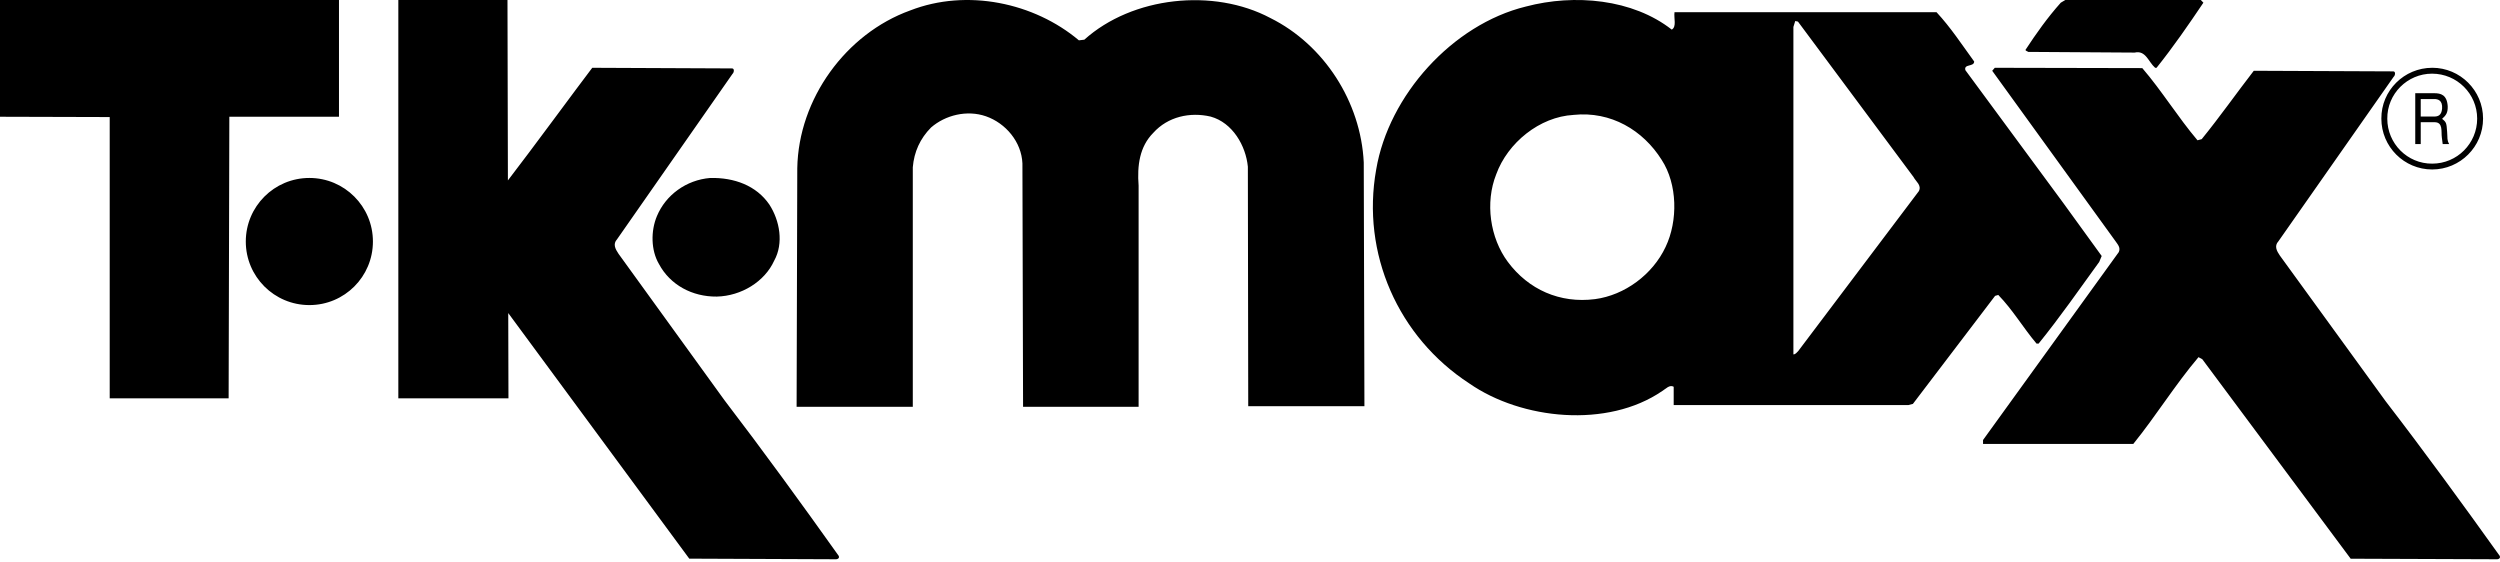<svg xmlns="http://www.w3.org/2000/svg" width="120" height="27" viewBox="0 0 120 27">
    <path d="M95.75 3.254l7.08.015c.942 1.097 1.71 2.355 2.65 3.465l.202-.055c.872-1.072 1.67-2.21 2.5-3.282l6.677.029c.15-.014.112.203.036.26l-5.53 7.894c-.217.232-.074.478.07.689l5.074 6.987c1.86 2.416 3.713 4.958 5.48 7.43.056.144-.113.172-.212.158l-6.944-.026-7.122-9.575-.183-.1c-1.126 1.33-2.03 2.805-3.13 4.166h-7.212v-.189l6.516-9.02c.101-.218-.06-.375-.156-.52l-5.92-8.183.124-.143zM24.359 0l.02 8.66c1.11-1.437 3.326-4.46 4.049-5.406l6.688.03c.158-.018.116.203.045.26l-5.544 7.943c-.214.23-.073.477.071.693l5.086 7.03c1.857 2.428 3.716 4.988 5.485 7.473.06.144-.11.176-.212.161l-6.962-.029-8.689-11.788.01 4.092H19.12V0h5.24zm55.886 1.422c.244-.143.091-.545.131-.835h12.578c.683.735 1.216 1.555 1.806 2.365 0 .27-.516.102-.42.419l4.701 6.378 1.84 2.539-.119.285c-.961 1.324-1.86 2.623-2.909 3.92h-.099c-.647-.767-1.134-1.613-1.837-2.336l-.153.045-3.945 5.185-.215.057H80.337v-.88c-.2-.114-.378.103-.55.205-2.626 1.8-6.746 1.38-9.258-.362-3.428-2.233-5.192-6.25-4.472-10.27.599-3.558 3.658-6.96 7.185-7.823 2.345-.619 5.13-.36 7.003 1.108zm-28.459.514l.261-.031c2.305-2.073 6.204-2.489 8.93-1.04 2.58 1.283 4.344 4.027 4.483 6.933l.032 11.699h-5.577l-.018-11.495c-.096-1-.728-2.114-1.788-2.406-.987-.229-2.05 0-2.753.782-.658.664-.777 1.567-.703 2.534v10.613h-5.546l-.031-11.683c-.043-1.029-.8-1.928-1.75-2.26-.915-.318-1.95-.057-2.636.538-.527.533-.814 1.171-.876 1.908v11.497h-5.577l.032-11.449c.056-3.33 2.333-6.46 5.418-7.574 2.724-1.06 5.95-.376 8.1 1.434zM16.271 0v5.604h-5.263l-.034 13.515H5.266v-13.5L0 5.604V0h16.271zm69.9 1.009l-.088.284v15.718c.1 0 .156-.086.233-.162l5.79-7.676c.142-.284-.145-.46-.258-.677l-5.546-7.459-.13-.028zM14.85 8.542c1.688 0 3.05 1.37 3.05 3.051 0 1.685-1.362 3.051-3.05 3.051-1.688 0-3.052-1.366-3.052-3.05 0-1.683 1.364-3.052 3.052-3.052zM75.53 5.516c-1.63.088-3.164 1.341-3.711 2.849-.542 1.359-.3 3.056.558 4.207.987 1.325 2.493 2.003 4.185 1.786 1.421-.188 2.765-1.179 3.386-2.504.6-1.256.572-3.011-.187-4.179-.894-1.424-2.436-2.347-4.23-2.16zM36.93 9.82c.497.767.696 1.855.23 2.694-.455 1.006-1.58 1.696-2.755 1.722-1.169.013-2.237-.554-2.776-1.565-.386-.658-.397-1.584-.096-2.3.422-1.009 1.402-1.733 2.555-1.828 1.15-.027 2.215.361 2.842 1.277zm79.817-6.567c1.343 0 2.44 1.094 2.44 2.44 0 1.35-1.097 2.439-2.44 2.442-1.349 0-2.442-1.092-2.442-2.441-.009-1.347 1.094-2.44 2.442-2.44zm-.009.283c-1.183 0-2.16.968-2.148 2.164 0 1.19.964 2.164 2.157 2.155 1.19 0 2.157-.965 2.157-2.161 0-1.19-.967-2.158-2.166-2.158zm.102.938c.317 0 .615.073.65.626.008.313-.076.43-.27.605.206.16.213.201.242.624.027.323-.016.376.097.585h-.31l-.04-.308c-.043-.29.072-.74-.35-.74h-.664v1.048h-.263v-2.44h.908zm.007.28h-.652v.84h.652c.174 0 .344-.055.373-.374.034-.417-.213-.466-.373-.466zM105.64 0l.123.129c-.71 1.055-1.438 2.112-2.248 3.125h-.068c-.325-.281-.45-.855-.983-.73l-5.11-.033c-.041-.036-.106-.036-.134-.092.518-.791 1.054-1.549 1.698-2.27L99.135 0h6.505z"/>
</svg>
